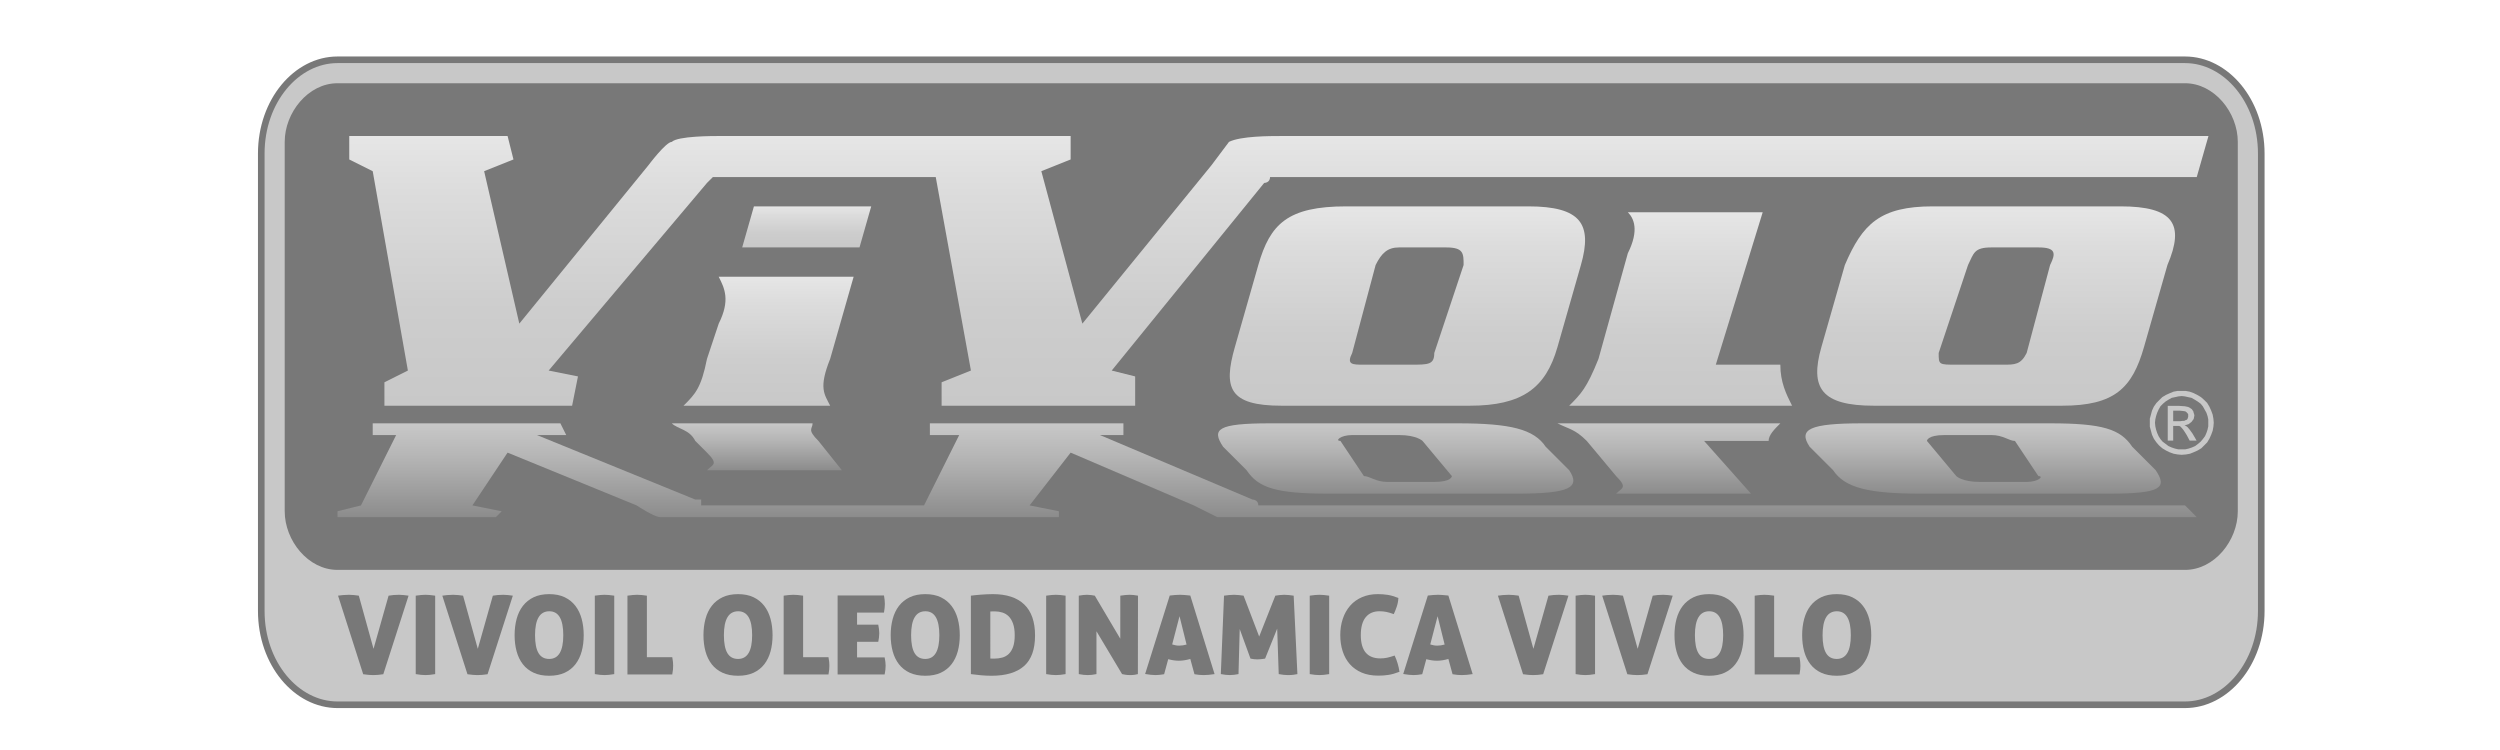 <?xml version="1.0" encoding="utf-8"?>
<svg xmlns="http://www.w3.org/2000/svg" xmlns:xlink="http://www.w3.org/1999/xlink" version="1.1" baseProfile="tiny" id="Vivoil" x="0px" y="0px" viewBox="0 0 283.465 85.039" overflow="scroll" xml:space="preserve" width="150" height="45">
<g>
	<path fill="#C8C8C8" stroke="#787878" stroke-width="0.749" stroke-linecap="square" stroke-miterlimit="10" d="M38.268,6.779   h209.483c4.653,0,8.645,4.655,8.645,10.638v51.856c0,5.985-3.992,10.638-8.645,10.638H38.268c-4.656,0-8.644-4.653-8.644-10.638   V17.417C29.624,11.433,33.613,6.779,38.268,6.779L38.268,6.779z"/>
	<path fill="#787878" d="M38.268,9.438h209.483c3.326,0,5.983,3.326,5.983,6.648v41.886c0,3.323-2.658,6.646-5.983,6.646H38.268   c-3.326,0-5.986-3.323-5.986-6.646V16.087C32.282,12.764,34.943,9.438,38.268,9.438L38.268,9.438z"/>
	<linearGradient id="SVGID_1_" gradientUnits="userSpaceOnUse" x1="91.469" y1="28.054" x2="91.469" y2="23.399">
		<stop offset="0" style="stop-color:#C8C8C8"/>
		<stop offset="0.356" style="stop-color:#CDCDCD"/>
		<stop offset="0.795" style="stop-color:#DCDCDC"/>
		<stop offset="1" style="stop-color:#E6E6E6"/>
	</linearGradient>
	<polygon fill="url(#SVGID_1_)" points="85.484,23.399 84.154,28.054 97.456,28.054 98.784,23.399 85.484,23.399  "/>
	<linearGradient id="SVGID_2_" gradientUnits="userSpaceOnUse" x1="87.146" y1="46.002" x2="87.146" y2="31.379">
		<stop offset="0" style="stop-color:#C8C8C8"/>
		<stop offset="0.356" style="stop-color:#CDCDCD"/>
		<stop offset="0.795" style="stop-color:#DCDCDC"/>
		<stop offset="1" style="stop-color:#E6E6E6"/>
	</linearGradient>
	<path fill="url(#SVGID_2_)" d="M80.163,40.687c-0.663,3.323-1.33,3.988-2.66,5.316l0,0h16.627l0,0c-0.665-1.328-1.33-1.993,0-5.316   l0,0l2.66-9.308H81.493l0,0c0.668,1.328,1.33,2.658,0,5.316l0,0L80.163,40.687L80.163,40.687z"/>
	<linearGradient id="SVGID_3_" gradientUnits="userSpaceOnUse" x1="145.006" y1="46.002" x2="145.006" y2="15.421">
		<stop offset="0" style="stop-color:#C8C8C8"/>
		<stop offset="0.356" style="stop-color:#CDCDCD"/>
		<stop offset="0.795" style="stop-color:#DCDCDC"/>
		<stop offset="1" style="stop-color:#E6E6E6"/>
	</linearGradient>
	<path fill="url(#SVGID_3_)" d="M122.725,36.695l14.631-17.948l0,0l1.995-2.66c1.33-0.665,4.655-0.665,5.985-0.665l0,0h105.074   l-1.33,4.655H144.007l0,0c0,0.665-0.666,0.665-0.666,0.665l0,0l-17.289,21.273l2.659,0.665v3.323h-21.945v-2.658l3.324-1.33   L106.1,20.076H80.831l0,0l0,0c-0.668,0.665-0.668,0.665-0.668,0.665l0,0L62.209,42.015l3.324,0.665l-0.664,3.323H43.588v-2.658   l2.66-1.33L42.26,19.411l-2.66-1.33v-2.659h17.952l0.668,2.659l-3.326,1.33l3.988,17.284l14.633-17.948l0,0   c0,0,1.994-2.66,2.66-2.66c0.664-0.665,4.656-0.665,5.318-0.665l0,0h39.902v2.659l-3.324,1.33L122.725,36.695L122.725,36.695z"/>
	<linearGradient id="SVGID_4_" gradientUnits="userSpaceOnUse" x1="159.583" y1="46.002" x2="159.583" y2="23.399">
		<stop offset="0" style="stop-color:#C8C8C8"/>
		<stop offset="0.356" style="stop-color:#CDCDCD"/>
		<stop offset="0.795" style="stop-color:#DCDCDC"/>
		<stop offset="1" style="stop-color:#E6E6E6"/>
	</linearGradient>
	<path fill="url(#SVGID_4_)" d="M155.976,30.049c0.666-1.33,1.331-1.995,2.662-1.995l0,0h5.32l0,0c1.994,0,1.994,0.665,1.994,1.995   l0,0l-3.324,9.973l0,0c0,1.328-0.664,1.328-2.659,1.328l0,0h-5.32l0,0c-1.33,0-1.997,0-1.33-1.328l0,0L155.976,30.049   L155.976,30.049z M179.254,30.049c1.33-4.655,0-6.65-5.987-6.65l0,0h-20.615l0,0c-6.65,0-8.645,1.995-9.976,6.65l0,0l-2.66,9.308   l0,0c-1.332,4.653-0.664,6.646,5.321,6.646l0,0h21.281l0,0c5.983,0,8.645-1.993,9.976-6.646l0,0L179.254,30.049L179.254,30.049z"/>
	<linearGradient id="SVGID_5_" gradientUnits="userSpaceOnUse" x1="190.56" y1="46.002" x2="190.56" y2="24.064">
		<stop offset="0" style="stop-color:#C8C8C8"/>
		<stop offset="0.356" style="stop-color:#CDCDCD"/>
		<stop offset="0.795" style="stop-color:#DCDCDC"/>
		<stop offset="1" style="stop-color:#E6E6E6"/>
	</linearGradient>
	<path fill="url(#SVGID_5_)" d="M181.247,40.687c-1.33,3.323-1.993,3.988-3.323,5.316l0,0h14.629h10.643   c-0.668-1.328-1.33-2.658-1.33-4.653h-7.318l5.318-17.285h-15.294l0,0c0.665,0.665,1.33,1.995,0,4.655l0,0L181.247,40.687   L181.247,40.687z"/>
	<linearGradient id="SVGID_6_" gradientUnits="userSpaceOnUse" x1="226.334" y1="46.002" x2="226.334" y2="23.399">
		<stop offset="0" style="stop-color:#C8C8C8"/>
		<stop offset="0.356" style="stop-color:#CDCDCD"/>
		<stop offset="0.795" style="stop-color:#DCDCDC"/>
		<stop offset="1" style="stop-color:#E6E6E6"/>
	</linearGradient>
	<path fill="url(#SVGID_6_)" d="M223.147,30.049c0.661-1.33,0.661-1.995,2.66-1.995l0,0h5.318l0,0c1.995,0,1.995,0.665,1.328,1.995   l0,0l-2.658,9.973l0,0c-0.665,1.328-1.33,1.328-2.66,1.328l0,0h-5.318l0,0c-1.999,0-1.999,0-1.999-1.328l0,0L223.147,30.049   L223.147,30.049z M245.757,30.049c1.994-4.655,0.664-6.65-5.321-6.65l0,0h-21.281l0,0c-5.984,0-7.983,1.995-9.974,6.65l0,0   l-2.662,9.308l0,0c-1.33,4.653,0,6.646,5.984,6.646l0,0h21.282l0,0c5.986,0,7.981-1.993,9.312-6.646l0,0L245.757,30.049   L245.757,30.049z"/>
	<linearGradient id="SVGID_7_" gradientUnits="userSpaceOnUse" x1="85.817" y1="53.318" x2="85.817" y2="47.999">
		<stop offset="0" style="stop-color:#8C8C8C"/>
		<stop offset="0.638" style="stop-color:#B5B5B5"/>
		<stop offset="1" style="stop-color:#C8C8C8"/>
	</linearGradient>
	<path fill="url(#SVGID_7_)" d="M78.833,49.995c-0.663-1.33-1.994-1.33-2.658-1.995l0,0h15.961l0,0c0,0.665-0.668,0.665,0.663,1.995   l0,0l2.66,3.323H80.163l0,0c0.668-0.665,1.33-0.665,0-1.995l0,0L78.833,49.995L78.833,49.995z"/>
	<linearGradient id="SVGID_8_" gradientUnits="userSpaceOnUse" x1="143.675" y1="58.635" x2="143.675" y2="47.999">
		<stop offset="0" style="stop-color:#8C8C8C"/>
		<stop offset="0.638" style="stop-color:#B5B5B5"/>
		<stop offset="1" style="stop-color:#C8C8C8"/>
	</linearGradient>
	<path fill="url(#SVGID_8_)" d="M121.395,51.322l13.966,5.985l0,0l2.66,1.328c1.33,0,4.655,0,5.985,0l0,0h105.075l-1.33-1.328   H142.676l0,0c0-0.665-0.664-0.665-0.664-0.665l0,0l-17.292-7.312h2.66v-1.33h-21.946v1.33h3.324l-3.989,7.978H79.501l0,0   c0,0,0,0,0-0.665c-0.668,0-0.668,0-0.668,0l0,0L60.88,49.329h3.323l-0.664-1.33H42.26v1.33h2.658l-3.988,7.978l-2.662,0.665v0.663   h17.956l0.665-0.663l-3.326-0.665l3.988-5.985l14.633,5.985l0,0c0,0,1.994,1.328,2.66,1.328c0.664,0,4.656,0,5.318,0l0,0h39.902   v-0.663l-3.324-0.665L121.395,51.322L121.395,51.322z"/>
	<linearGradient id="SVGID_9_" gradientUnits="userSpaceOnUse" x1="158.253" y1="55.975" x2="158.253" y2="47.999">
		<stop offset="0" style="stop-color:#8C8C8C"/>
		<stop offset="0.638" style="stop-color:#B5B5B5"/>
		<stop offset="1" style="stop-color:#C8C8C8"/>
	</linearGradient>
	<path fill="url(#SVGID_9_)" d="M154.649,53.983c0.664,0,1.328,0.662,2.659,0.662l0,0h5.32l0,0c1.994,0,1.994-0.662,1.994-0.662l0,0   l-3.326-3.988l0,0c0,0-0.663-0.665-2.658-0.665l0,0h-5.32l0,0c-1.33,0-1.997,0.665-1.33,0.665l0,0L154.649,53.983L154.649,53.983z    M177.924,53.318c1.33,1.993,0,2.658-5.985,2.658l0,0h-21.281l0,0c-5.987,0-7.981-0.665-9.312-2.658l0,0l-2.662-2.66l0,0   c-1.328-1.993-0.663-2.658,5.322-2.658l0,0h21.281l0,0c5.984,0,8.645,0.665,9.976,2.658l0,0L177.924,53.318L177.924,53.318z"/>
	<linearGradient id="SVGID_10_" gradientUnits="userSpaceOnUse" x1="189.23" y1="55.975" x2="189.23" y2="47.999">
		<stop offset="0" style="stop-color:#8C8C8C"/>
		<stop offset="0.638" style="stop-color:#B5B5B5"/>
		<stop offset="1" style="stop-color:#C8C8C8"/>
	</linearGradient>
	<path fill="url(#SVGID_10_)" d="M179.917,49.995c-1.33-1.33-1.993-1.33-3.323-1.995l0,0h13.966h11.306   c-0.669,0.665-1.33,1.33-1.33,1.995h-7.315l5.318,5.981h-15.294l0,0c0.663-0.665,1.328-0.665,0-1.993l0,0L179.917,49.995   L179.917,49.995z"/>
	<linearGradient id="SVGID_11_" gradientUnits="userSpaceOnUse" x1="224.86" y1="55.975" x2="224.86" y2="47.999">
		<stop offset="0" style="stop-color:#8C8C8C"/>
		<stop offset="0.638" style="stop-color:#B5B5B5"/>
		<stop offset="1" style="stop-color:#C8C8C8"/>
	</linearGradient>
	<path fill="url(#SVGID_11_)" d="M221.816,53.983c0,0,0.661,0.662,2.66,0.662l0,0h5.318l0,0c1.33,0,1.995-0.662,1.33-0.662l0,0   l-2.66-3.988l0,0c-0.665,0-1.33-0.665-2.658-0.665l0,0h-5.321l0,0c-1.997,0-1.997,0.665-1.997,0.665l0,0L221.816,53.983   L221.816,53.983z M244.427,53.318c1.33,1.993,0.664,2.658-5.321,2.658l0,0h-21.281l0,0c-5.983,0-8.644-0.665-9.975-2.658l0,0   l-2.66-2.66l0,0c-1.33-1.993,0-2.658,5.983-2.658l0,0h21.281l0,0c5.987,0,7.983,0.665,9.313,2.658l0,0L244.427,53.318   L244.427,53.318z"/>
	<g>
		<path fill="#787878" d="M42.353,73.569l1.706-6.029c0.191-0.034,0.384-0.059,0.579-0.075c0.195-0.017,0.401-0.025,0.617-0.025    c0.141,0,0.315,0.01,0.523,0.031c0.207,0.021,0.39,0.043,0.548,0.069l-2.865,8.907c-0.216,0.033-0.417,0.057-0.604,0.074    c-0.187,0.017-0.368,0.025-0.542,0.025c-0.166,0-0.336-0.008-0.511-0.025c-0.174-0.017-0.382-0.042-0.623-0.074L38.33,67.54    c0.141-0.026,0.328-0.048,0.56-0.069c0.232-0.021,0.457-0.031,0.673-0.031c0.174,0,0.365,0.01,0.573,0.031    c0.208,0.021,0.39,0.043,0.549,0.069L42.353,73.569z"/>
		<path fill="#787878" d="M48.245,76.545c-0.307,0-0.677-0.036-1.108-0.112V67.54c0.224-0.034,0.428-0.059,0.61-0.075    c0.183-0.017,0.345-0.025,0.486-0.025c0.15,0,0.318,0.008,0.504,0.025c0.187,0.017,0.389,0.042,0.605,0.075v8.894    C48.901,76.509,48.536,76.545,48.245,76.545z"/>
		<path fill="#787878" d="M54.176,73.569l1.706-6.029c0.191-0.034,0.384-0.059,0.579-0.075c0.195-0.017,0.401-0.025,0.617-0.025    c0.141,0,0.315,0.01,0.523,0.031c0.207,0.021,0.39,0.043,0.548,0.069l-2.865,8.907c-0.216,0.033-0.417,0.057-0.604,0.074    c-0.187,0.017-0.368,0.025-0.542,0.025c-0.166,0-0.336-0.008-0.511-0.025c-0.174-0.017-0.382-0.042-0.623-0.074l-2.852-8.907    c0.141-0.026,0.328-0.048,0.56-0.069c0.232-0.021,0.457-0.031,0.673-0.031c0.174,0,0.365,0.01,0.573,0.031    c0.208,0.021,0.39,0.043,0.549,0.069L54.176,73.569z"/>
		<path fill="#787878" d="M58.349,72.024c0-0.664,0.077-1.281,0.23-1.85s0.39-1.061,0.71-1.476c0.32-0.415,0.727-0.742,1.221-0.979    c0.494-0.236,1.082-0.354,1.763-0.354c0.681,0,1.266,0.118,1.757,0.354c0.489,0.237,0.895,0.564,1.214,0.979    c0.32,0.415,0.556,0.907,0.71,1.476c0.154,0.569,0.23,1.186,0.23,1.85c0,0.665-0.077,1.277-0.23,1.838    c-0.154,0.561-0.39,1.046-0.71,1.458c-0.32,0.411-0.725,0.73-1.214,0.959c-0.491,0.228-1.076,0.342-1.757,0.342    c-0.681,0-1.269-0.115-1.763-0.342c-0.494-0.229-0.901-0.548-1.221-0.959c-0.32-0.411-0.556-0.897-0.71-1.458    S58.349,72.689,58.349,72.024z M63.868,72.024c0-1.811-0.528-2.715-1.582-2.715c-1.08,0-1.62,0.905-1.62,2.715    c0,0.906,0.131,1.58,0.392,2.024c0.262,0.445,0.666,0.666,1.215,0.666C63.336,74.714,63.868,73.817,63.868,72.024z"/>
		<path fill="#787878" d="M68.551,76.545c-0.307,0-0.677-0.036-1.108-0.112V67.54c0.224-0.034,0.428-0.059,0.61-0.075    c0.183-0.017,0.345-0.025,0.486-0.025c0.15,0,0.318,0.008,0.504,0.025c0.187,0.017,0.389,0.042,0.605,0.075v8.894    C69.207,76.509,68.842,76.545,68.551,76.545z"/>
		<path fill="#787878" d="M71.143,67.54c0.224-0.034,0.428-0.059,0.61-0.075c0.183-0.017,0.345-0.025,0.486-0.025    c0.15,0,0.318,0.008,0.504,0.025c0.187,0.017,0.389,0.042,0.605,0.075v6.975h2.877c0.042,0.208,0.069,0.389,0.081,0.543    c0.012,0.154,0.019,0.293,0.019,0.417c0,0.142-0.007,0.289-0.019,0.443c-0.012,0.154-0.04,0.338-0.081,0.554h-5.082V67.54z"/>
		<path fill="#787878" d="M79.763,72.024c0-0.664,0.077-1.281,0.23-1.85s0.39-1.061,0.71-1.476c0.32-0.415,0.727-0.742,1.221-0.979    c0.494-0.236,1.082-0.354,1.763-0.354c0.681,0,1.266,0.118,1.757,0.354c0.489,0.237,0.895,0.564,1.214,0.979    c0.32,0.415,0.556,0.907,0.71,1.476c0.154,0.569,0.23,1.186,0.23,1.85c0,0.665-0.077,1.277-0.23,1.838    c-0.154,0.561-0.39,1.046-0.71,1.458c-0.32,0.411-0.725,0.73-1.214,0.959c-0.491,0.228-1.076,0.342-1.757,0.342    c-0.681,0-1.269-0.115-1.763-0.342c-0.494-0.229-0.901-0.548-1.221-0.959c-0.32-0.411-0.556-0.897-0.71-1.458    S79.763,72.689,79.763,72.024z M85.282,72.024c0-1.811-0.528-2.715-1.582-2.715c-1.08,0-1.62,0.905-1.62,2.715    c0,0.906,0.131,1.58,0.392,2.024c0.262,0.445,0.666,0.666,1.215,0.666C84.75,74.714,85.282,73.817,85.282,72.024z"/>
		<path fill="#787878" d="M88.857,67.54c0.224-0.034,0.428-0.059,0.61-0.075c0.183-0.017,0.345-0.025,0.486-0.025    c0.15,0,0.318,0.008,0.504,0.025c0.187,0.017,0.389,0.042,0.605,0.075v6.975h2.877c0.042,0.208,0.069,0.389,0.081,0.543    c0.012,0.154,0.019,0.293,0.019,0.417c0,0.142-0.007,0.289-0.019,0.443c-0.012,0.154-0.04,0.338-0.081,0.554h-5.082V67.54z"/>
		<path fill="#787878" d="M99.695,71.8c0,0.29-0.037,0.614-0.112,0.971h-2.404v1.769h3.126c0.075,0.349,0.113,0.665,0.113,0.948    c0,0.307-0.038,0.635-0.113,0.984h-5.331v-8.958h5.257c0.033,0.184,0.059,0.354,0.075,0.512c0.017,0.157,0.025,0.307,0.025,0.448    c0,0.275-0.034,0.603-0.1,0.985h-3.052v1.369h2.404C99.658,71.193,99.695,71.517,99.695,71.8z"/>
		<path fill="#787878" d="M100.991,72.024c0-0.664,0.077-1.281,0.23-1.85c0.154-0.569,0.39-1.061,0.71-1.476    c0.32-0.415,0.727-0.742,1.221-0.979c0.494-0.236,1.082-0.354,1.763-0.354c0.681,0,1.266,0.118,1.757,0.354    c0.489,0.237,0.895,0.564,1.214,0.979c0.32,0.415,0.556,0.907,0.71,1.476c0.154,0.569,0.23,1.186,0.23,1.85    c0,0.665-0.077,1.277-0.23,1.838c-0.154,0.561-0.39,1.046-0.71,1.458c-0.32,0.411-0.725,0.73-1.214,0.959    c-0.491,0.228-1.076,0.342-1.757,0.342c-0.681,0-1.269-0.115-1.763-0.342c-0.494-0.229-0.901-0.548-1.221-0.959    c-0.32-0.411-0.556-0.897-0.71-1.458C101.067,73.3,100.991,72.689,100.991,72.024z M106.509,72.024    c0-1.811-0.528-2.715-1.582-2.715c-1.08,0-1.62,0.905-1.62,2.715c0,0.906,0.131,1.58,0.392,2.024    c0.262,0.445,0.666,0.666,1.215,0.666C105.978,74.714,106.509,73.817,106.509,72.024z"/>
		<path fill="#787878" d="M112.564,67.365c1.57,0,2.761,0.392,3.576,1.177c0.813,0.785,1.22,1.954,1.22,3.507    c0,1.579-0.415,2.735-1.246,3.47s-2.06,1.102-3.687,1.102c-0.415,0-0.816-0.02-1.202-0.056c-0.386-0.038-0.766-0.081-1.14-0.131    V67.54c0.124-0.017,0.282-0.035,0.473-0.056c0.191-0.021,0.398-0.04,0.623-0.057c0.225-0.016,0.455-0.03,0.691-0.043    C112.109,67.37,112.339,67.365,112.564,67.365z M112.29,74.665c0.058,0.009,0.124,0.013,0.199,0.013s0.154,0,0.237,0    c0.323,0,0.629-0.039,0.916-0.118c0.286-0.079,0.533-0.219,0.741-0.418c0.207-0.199,0.371-0.469,0.492-0.81    c0.12-0.34,0.18-0.776,0.18-1.308c0-0.523-0.062-0.959-0.187-1.308c-0.124-0.349-0.289-0.625-0.492-0.828    c-0.204-0.204-0.443-0.349-0.717-0.436c-0.274-0.087-0.56-0.131-0.86-0.131c-0.166,0-0.286,0.003-0.361,0.007    c-0.074,0.004-0.124,0.007-0.149,0.007V74.665z"/>
		<path fill="#787878" d="M119.727,76.545c-0.307,0-0.677-0.036-1.108-0.112V67.54c0.224-0.034,0.428-0.059,0.61-0.075    c0.183-0.017,0.345-0.025,0.486-0.025c0.15,0,0.318,0.008,0.504,0.025c0.187,0.017,0.389,0.042,0.605,0.075v8.894    C120.383,76.509,120.017,76.545,119.727,76.545z"/>
		<path fill="#787878" d="M122.318,67.54c0.182-0.034,0.348-0.059,0.498-0.075c0.15-0.017,0.295-0.025,0.436-0.025    c0.15,0,0.305,0.01,0.467,0.031c0.162,0.021,0.301,0.043,0.417,0.069l2.89,4.882V67.54c0.216-0.034,0.411-0.059,0.586-0.075    c0.174-0.017,0.332-0.025,0.473-0.025c0.141,0,0.291,0.008,0.448,0.025c0.158,0.017,0.324,0.042,0.499,0.075l-0.012,8.894    c-0.083,0.025-0.204,0.051-0.361,0.075c-0.158,0.025-0.328,0.036-0.511,0.036c-0.208,0-0.394-0.014-0.56-0.043    c-0.167-0.03-0.287-0.052-0.362-0.069l-2.903-4.858v4.858c-0.365,0.075-0.698,0.112-0.996,0.112c-0.299,0-0.635-0.036-1.009-0.112    V67.54z"/>
		<path fill="#787878" d="M131.997,76.446c-0.191,0.033-0.365,0.057-0.523,0.074c-0.157,0.017-0.311,0.025-0.461,0.025    c-0.15,0-0.322-0.01-0.517-0.031c-0.195-0.021-0.413-0.051-0.654-0.092l2.791-8.895c0.215-0.025,0.417-0.046,0.604-0.062    c0.187-0.017,0.376-0.025,0.567-0.025c0.158,0,0.33,0.008,0.517,0.025c0.187,0.017,0.401,0.038,0.642,0.062l2.753,8.907    c-0.473,0.075-0.888,0.112-1.246,0.112c-0.166,0-0.332-0.008-0.498-0.025c-0.167-0.017-0.345-0.042-0.536-0.074l-0.473-1.732    c-0.232,0.068-0.455,0.117-0.666,0.15c-0.212,0.034-0.422,0.051-0.629,0.051c-0.191,0-0.386-0.014-0.585-0.044    c-0.2-0.029-0.407-0.073-0.623-0.13L131.997,76.446z M133.742,69.868l-0.834,3.202c0.141,0.042,0.274,0.075,0.398,0.1    c0.125,0.025,0.253,0.036,0.387,0.036c0.141,0,0.28-0.01,0.417-0.031c0.137-0.02,0.28-0.051,0.43-0.092L133.742,69.868z"/>
		<path fill="#787878" d="M138.787,67.54c0.174-0.026,0.363-0.048,0.566-0.069c0.204-0.021,0.392-0.031,0.567-0.031    c0.167,0,0.347,0.01,0.542,0.031c0.195,0.021,0.376,0.043,0.542,0.069l1.769,4.634l1.831-4.634    c0.166-0.026,0.334-0.048,0.504-0.069c0.17-0.021,0.338-0.031,0.504-0.031c0.174,0,0.353,0.01,0.536,0.031    c0.183,0.021,0.362,0.043,0.536,0.069l0.423,8.894c-0.133,0.025-0.28,0.051-0.442,0.075c-0.162,0.025-0.376,0.036-0.642,0.036    c-0.291,0-0.635-0.036-1.034-0.112l-0.174-5.157l-1.37,3.401c-0.15,0.025-0.299,0.046-0.449,0.062    c-0.149,0.016-0.286,0.025-0.411,0.025c-0.125,0-0.254-0.007-0.387-0.02c-0.133-0.012-0.269-0.035-0.411-0.068l-1.221-3.352    l-0.137,5.107c-0.349,0.075-0.681,0.112-0.996,0.112c-0.291,0-0.627-0.036-1.009-0.112L138.787,67.54z"/>
		<path fill="#787878" d="M149.613,76.545c-0.307,0-0.677-0.036-1.108-0.112V67.54c0.224-0.034,0.428-0.059,0.61-0.075    c0.183-0.017,0.345-0.025,0.486-0.025c0.15,0,0.318,0.008,0.504,0.025c0.187,0.017,0.389,0.042,0.605,0.075v8.894    C150.269,76.509,149.904,76.545,149.613,76.545z"/>
		<path fill="#787878" d="M154.296,72.012c0,1.76,0.739,2.641,2.218,2.641c0.266,0,0.517-0.026,0.754-0.075    c0.236-0.049,0.525-0.133,0.866-0.249c0.274,0.597,0.457,1.212,0.548,1.843c-0.241,0.092-0.465,0.167-0.672,0.225    c-0.208,0.057-0.407,0.102-0.598,0.13c-0.191,0.029-0.38,0.049-0.567,0.062c-0.187,0.012-0.38,0.018-0.579,0.018    c-0.706,0-1.327-0.115-1.863-0.342c-0.536-0.228-0.984-0.545-1.345-0.953s-0.634-0.893-0.816-1.458    c-0.183-0.565-0.274-1.179-0.274-1.843c0-0.665,0.095-1.282,0.286-1.851c0.191-0.569,0.467-1.061,0.828-1.476    c0.361-0.415,0.808-0.739,1.339-0.971c0.531-0.233,1.134-0.349,1.806-0.349c0.399,0,0.776,0.029,1.134,0.087    c0.357,0.057,0.756,0.174,1.196,0.349c-0.017,0.34-0.079,0.67-0.187,0.989c-0.108,0.32-0.22,0.601-0.336,0.842    c-0.166-0.059-0.318-0.108-0.455-0.15c-0.137-0.042-0.267-0.075-0.392-0.1c-0.124-0.025-0.249-0.043-0.374-0.056    s-0.258-0.018-0.398-0.018c-0.673,0-1.194,0.226-1.564,0.678C154.481,70.44,154.296,71.114,154.296,72.012z"/>
		<path fill="#787878" d="M161.26,76.446c-0.191,0.033-0.365,0.057-0.523,0.074c-0.157,0.017-0.311,0.025-0.461,0.025    c-0.15,0-0.322-0.01-0.517-0.031c-0.195-0.021-0.413-0.051-0.654-0.092l2.791-8.895c0.215-0.025,0.417-0.046,0.604-0.062    c0.187-0.017,0.376-0.025,0.567-0.025c0.157,0,0.33,0.008,0.517,0.025c0.187,0.017,0.401,0.038,0.642,0.062l2.753,8.907    c-0.473,0.075-0.888,0.112-1.246,0.112c-0.166,0-0.332-0.008-0.498-0.025c-0.167-0.017-0.345-0.042-0.536-0.074l-0.473-1.732    c-0.232,0.068-0.455,0.117-0.666,0.15c-0.212,0.034-0.422,0.051-0.629,0.051c-0.191,0-0.386-0.014-0.585-0.044    c-0.2-0.029-0.407-0.073-0.623-0.13L161.26,76.446z M163.004,69.868l-0.834,3.202c0.141,0.042,0.274,0.075,0.398,0.1    c0.125,0.025,0.253,0.036,0.387,0.036c0.141,0,0.28-0.01,0.417-0.031c0.137-0.02,0.281-0.051,0.43-0.092L163.004,69.868z"/>
		<path fill="#787878" d="M173.867,73.569l1.706-6.029c0.191-0.034,0.384-0.059,0.579-0.075c0.195-0.017,0.401-0.025,0.617-0.025    c0.141,0,0.315,0.01,0.523,0.031c0.207,0.021,0.39,0.043,0.548,0.069l-2.865,8.907c-0.216,0.033-0.417,0.057-0.604,0.074    c-0.187,0.017-0.368,0.025-0.542,0.025c-0.166,0-0.336-0.008-0.511-0.025c-0.174-0.017-0.382-0.042-0.623-0.074l-2.852-8.907    c0.141-0.026,0.328-0.048,0.56-0.069c0.232-0.021,0.457-0.031,0.673-0.031c0.174,0,0.365,0.01,0.573,0.031    c0.208,0.021,0.39,0.043,0.549,0.069L173.867,73.569z"/>
		<path fill="#787878" d="M179.76,76.545c-0.307,0-0.677-0.036-1.108-0.112V67.54c0.224-0.034,0.428-0.059,0.61-0.075    c0.183-0.017,0.345-0.025,0.486-0.025c0.15,0,0.318,0.008,0.504,0.025c0.187,0.017,0.389,0.042,0.605,0.075v8.894    C180.416,76.509,180.051,76.545,179.76,76.545z"/>
		<path fill="#787878" d="M185.69,73.569l1.706-6.029c0.191-0.034,0.384-0.059,0.579-0.075c0.195-0.017,0.401-0.025,0.617-0.025    c0.141,0,0.315,0.01,0.523,0.031c0.207,0.021,0.39,0.043,0.548,0.069l-2.865,8.907c-0.216,0.033-0.417,0.057-0.604,0.074    c-0.187,0.017-0.368,0.025-0.542,0.025c-0.166,0-0.336-0.008-0.511-0.025c-0.174-0.017-0.382-0.042-0.623-0.074l-2.852-8.907    c0.141-0.026,0.328-0.048,0.56-0.069c0.232-0.021,0.457-0.031,0.673-0.031c0.174,0,0.365,0.01,0.573,0.031    c0.208,0.021,0.39,0.043,0.549,0.069L185.69,73.569z"/>
		<path fill="#787878" d="M189.863,72.024c0-0.664,0.077-1.281,0.23-1.85c0.154-0.569,0.39-1.061,0.71-1.476    c0.32-0.415,0.727-0.742,1.221-0.979c0.494-0.236,1.082-0.354,1.763-0.354c0.681,0,1.266,0.118,1.757,0.354    c0.489,0.237,0.895,0.564,1.214,0.979c0.32,0.415,0.556,0.907,0.71,1.476c0.154,0.569,0.23,1.186,0.23,1.85    c0,0.665-0.077,1.277-0.23,1.838c-0.154,0.561-0.39,1.046-0.71,1.458c-0.32,0.411-0.725,0.73-1.214,0.959    c-0.491,0.228-1.076,0.342-1.757,0.342c-0.681,0-1.269-0.115-1.763-0.342c-0.494-0.229-0.901-0.548-1.221-0.959    c-0.32-0.411-0.556-0.897-0.71-1.458C189.94,73.3,189.863,72.689,189.863,72.024z M195.382,72.024    c0-1.811-0.528-2.715-1.582-2.715c-1.08,0-1.62,0.905-1.62,2.715c0,0.906,0.131,1.58,0.392,2.024    c0.262,0.445,0.666,0.666,1.215,0.666C194.85,74.714,195.382,73.817,195.382,72.024z"/>
		<path fill="#787878" d="M198.957,67.54c0.224-0.034,0.428-0.059,0.61-0.075c0.183-0.017,0.345-0.025,0.486-0.025    c0.15,0,0.318,0.008,0.504,0.025c0.187,0.017,0.389,0.042,0.605,0.075v6.975h2.877c0.042,0.208,0.069,0.389,0.081,0.543    s0.019,0.293,0.019,0.417c0,0.142-0.007,0.289-0.019,0.443c-0.012,0.154-0.04,0.338-0.081,0.554h-5.082V67.54z"/>
		<path fill="#787878" d="M204.339,72.024c0-0.664,0.077-1.281,0.23-1.85c0.154-0.569,0.39-1.061,0.71-1.476    c0.32-0.415,0.727-0.742,1.221-0.979c0.494-0.236,1.082-0.354,1.763-0.354c0.681,0,1.266,0.118,1.757,0.354    c0.489,0.237,0.895,0.564,1.214,0.979c0.32,0.415,0.556,0.907,0.71,1.476c0.154,0.569,0.23,1.186,0.23,1.85    c0,0.665-0.077,1.277-0.23,1.838c-0.154,0.561-0.39,1.046-0.71,1.458c-0.32,0.411-0.725,0.73-1.214,0.959    c-0.491,0.228-1.076,0.342-1.757,0.342c-0.681,0-1.269-0.115-1.763-0.342c-0.494-0.229-0.901-0.548-1.221-0.959    c-0.32-0.411-0.556-0.897-0.71-1.458C204.415,73.3,204.339,72.689,204.339,72.024z M209.857,72.024    c0-1.811-0.528-2.715-1.582-2.715c-1.08,0-1.62,0.905-1.62,2.715c0,0.906,0.131,1.58,0.392,2.024    c0.262,0.445,0.666,0.666,1.215,0.666C209.326,74.714,209.857,73.817,209.857,72.024z"/>
	</g>
	<path fill="#C8C8C8" d="M247.367,44.325h0.456l0.454,0.083l0.453,0.167l0.417,0.206l0.415,0.25l0.372,0.329l0.329,0.332   l0.249,0.413l0.207,0.458l0.168,0.454l0.082,0.457l0.04,0.453l-0.04,0.457l-0.082,0.453l-0.168,0.457l-0.207,0.454l-0.249,0.413   l-0.329,0.333l-0.332,0.329l-0.415,0.252l-0.457,0.204l-0.413,0.165l-0.454,0.084l-0.496,0.04l-0.457-0.04l-0.457-0.084   l-0.456-0.165l-0.413-0.204l-0.414-0.252l-0.375-0.329l-0.288-0.333l-0.29-0.413l-0.21-0.454l-0.122-0.457l-0.125-0.453v-0.457   v-0.453l0.125-0.457l0.122-0.454l0.21-0.458l0.29-0.413l0.332-0.332l0.331-0.329l0.414-0.25l0.455-0.206l0.413-0.167l0.457-0.083   H247.367L247.367,44.325z M247.367,44.905l-0.375,0.042l-0.372,0.083l-0.372,0.079l-0.375,0.21l-0.329,0.208l-0.29,0.245   l-0.288,0.293l-0.21,0.372l-0.165,0.37l-0.122,0.372l-0.085,0.375l-0.04,0.372l0.04,0.414l0.085,0.372l0.122,0.373l0.165,0.372   l0.21,0.332l0.247,0.29l0.331,0.247l0.329,0.25l0.375,0.164l0.372,0.124l0.372,0.085h0.375h0.413l0.372-0.085l0.372-0.124   l0.375-0.164l0.331-0.25l0.29-0.247l0.247-0.29l0.25-0.332l0.164-0.372l0.125-0.373l0.081-0.372v-0.414v-0.372l-0.081-0.375   l-0.125-0.372l-0.207-0.37l-0.207-0.372l-0.247-0.293l-0.333-0.245l-0.332-0.208l-0.372-0.21l-0.372-0.079l-0.371-0.083   L247.367,44.905L247.367,44.905z M245.791,49.956v-3.933h1.326l0.622,0.043l0.371,0.079l0.167,0.085l0.125,0.083l0.122,0.082   l0.082,0.125l0.086,0.122l0.038,0.165l0.044,0.125l0.04,0.169l-0.04,0.203l-0.044,0.21l-0.124,0.163l-0.124,0.167l-0.165,0.125   l-0.165,0.125l-0.247,0.081l-0.207,0.042l0.165,0.083l0.167,0.125l0.247,0.289l0.329,0.455l0.455,0.788h-0.785l-0.332-0.622   l-0.206-0.331l-0.167-0.247l-0.165-0.207l-0.122-0.125L247.2,48.34l-0.125-0.042h-0.125h-0.165h-0.375v1.657H245.791   L245.791,49.956z M246.41,47.761h0.79l0.247-0.04h0.207l0.168-0.085l0.122-0.038l0.085-0.085l0.038-0.125l0.043-0.125v-0.125   v-0.163l-0.081-0.125l-0.125-0.125l-0.125-0.085l-0.25-0.038l-0.413-0.042h-0.707V47.761L246.41,47.761z"/>
</g>
</svg>
